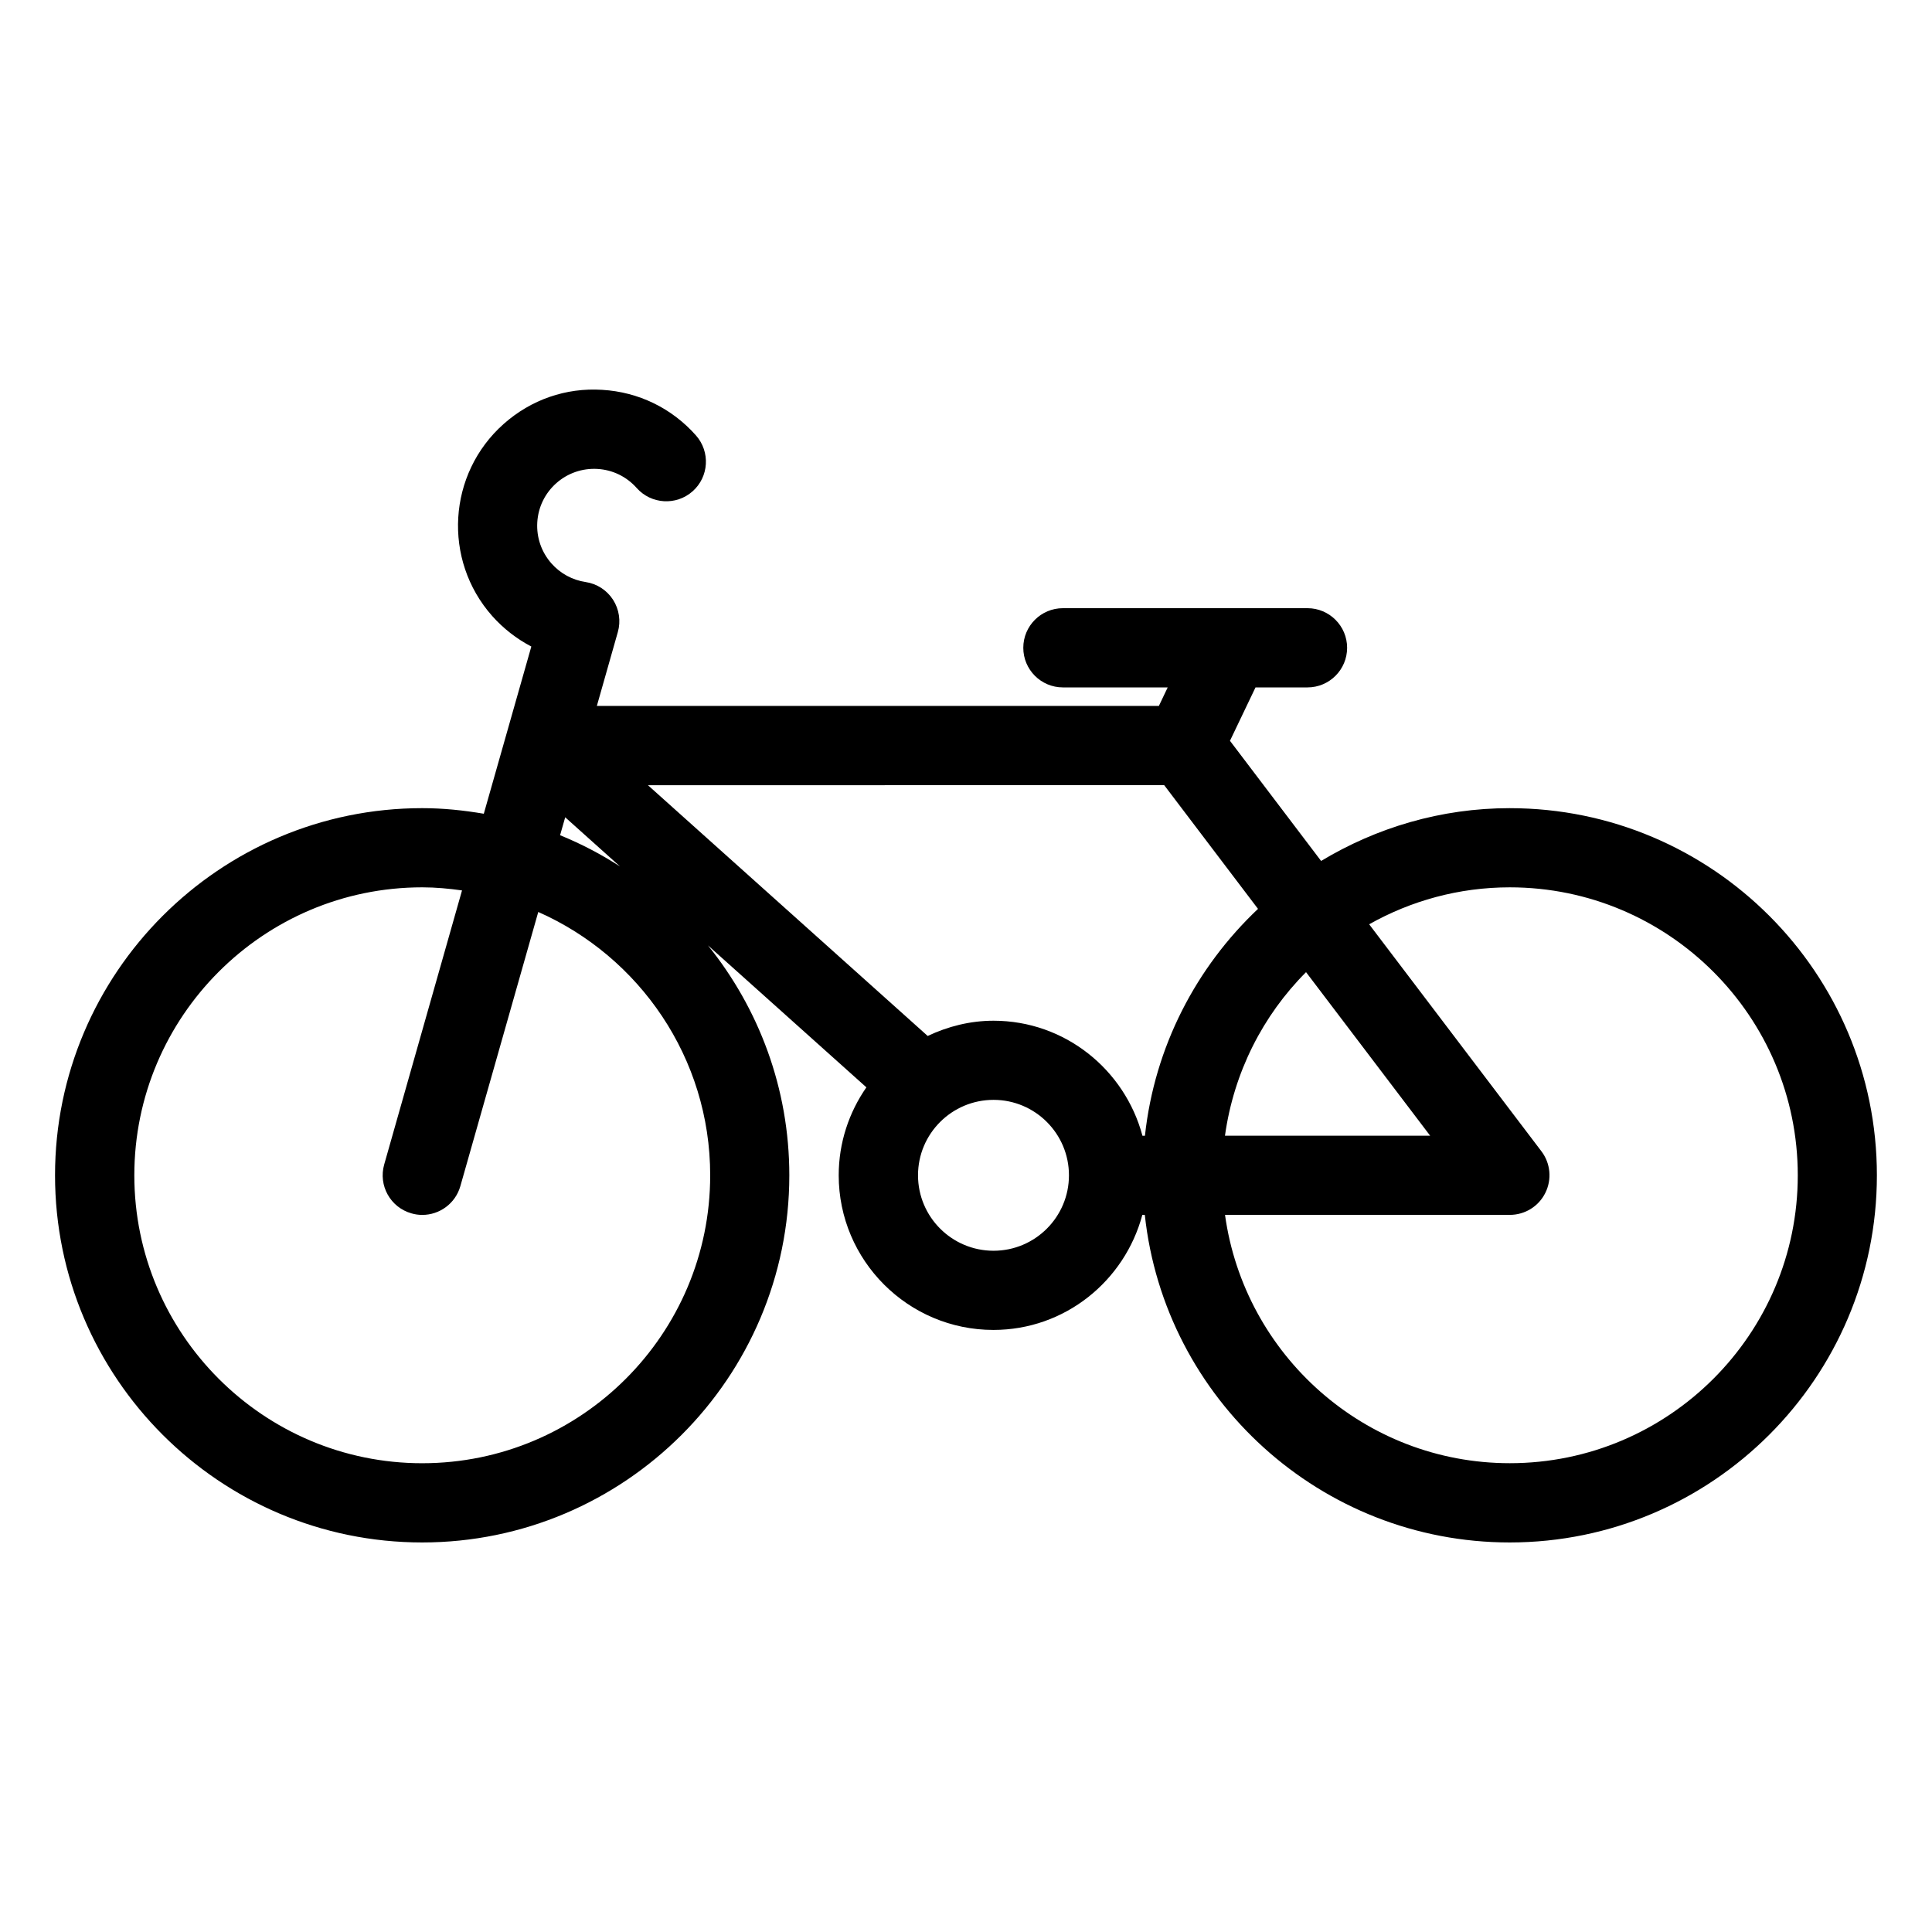 <?xml version="1.0" encoding="UTF-8"?>
<!-- Uploaded to: SVG Repo, www.svgrepo.com, Generator: SVG Repo Mixer Tools -->
<svg fill="#000000" width="800px" height="800px" version="1.1" viewBox="144 144 512 512" xmlns="http://www.w3.org/2000/svg">
 <path d="m544.11 358.17c-18.285 0-35.359 5.176-50.004 13.992l-24.152-31.844 6.769-14.148h13.781c5.785 0 10.496-4.703 10.496-10.496s-4.711-10.496-10.496-10.496h-64.824c-5.805 0-10.496 4.703-10.496 10.496s4.691 10.496 10.496 10.496h27.773l-2.34 4.914-148.94-0.004 5.562-19.586c0.828-2.898 0.355-6.016-1.27-8.555-1.637-2.539-4.281-4.25-7.262-4.691-3.496-0.523-6.707-2.266-9.047-4.914-2.664-3.012-4.008-6.887-3.769-10.914 0.242-4.031 2.035-7.703 5.047-10.379 3.012-2.664 6.887-4 10.914-3.769 4.019 0.242 7.703 2.035 10.379 5.047 3.832 4.324 10.477 4.734 14.82 0.883 4.336-3.84 4.734-10.477 0.883-14.82-6.391-7.211-15.207-11.504-24.832-12.07-9.656-0.621-18.883 2.625-26.094 9.016-14.883 13.195-16.258 36.043-3.055 50.926 2.949 3.316 6.477 6.055 10.359 8.082l-12.594 44.312c-5.32-0.902-10.746-1.48-16.32-1.48-53.645 0.004-97.309 43.656-97.309 97.301s43.641 97.297 97.297 97.297 97.297-43.641 97.297-97.297c0-23.059-8.102-44.242-21.559-60.93l41.984 37.617c-4.598 6.621-7.336 14.652-7.336 23.312 0 22.586 18.391 40.977 40.996 40.977 18.965 0 34.785-12.992 39.465-30.48h0.66c5.246 48.734 46.613 86.801 96.699 86.801 53.645 0 97.309-43.641 97.309-97.297 0.004-53.656-43.617-97.297-97.293-97.297zm-21.109 86.801h-54.371c2.34-16.805 10.066-31.898 21.484-43.34zm-70.48-92.898 24.863 32.789c-16.383 15.48-27.406 36.516-29.965 60.121h-0.66c-4.672-17.488-20.52-30.48-39.465-30.48-6.246 0-12.121 1.523-17.445 4.039l-74.133-66.449zm-196.62 179.7c-42.066 0-76.305-34.219-76.305-76.305 0-42.09 34.227-76.316 76.305-76.316 3.59 0 7.086 0.336 10.539 0.82l-20.625 72.629c-1.586 5.574 1.648 11.379 7.223 12.953 0.957 0.285 1.93 0.41 2.875 0.41 4.578 0 8.773-3.012 10.086-7.629l20.645-72.652c26.797 11.852 45.562 38.645 45.562 69.777 0.012 42.094-34.215 76.312-76.305 76.312zm36.527-166.43 1.355-4.754 14.527 13.027c-5-3.215-10.301-6.008-15.883-8.273zm114.87 110.12c-11.043 0-20.016-8.965-20.016-20.004 0-11.031 8.973-19.984 20.016-19.984 11.031 0 19.984 8.965 19.984 19.984 0.012 11.039-8.953 20.004-19.984 20.004zm136.82 56.301c-38.5 0-70.332-28.695-75.477-65.809h75.477c4 0 7.652-2.258 9.406-5.824 1.785-3.578 1.375-7.852-1.027-11.02l-45.656-60.164c11.031-6.215 23.742-9.793 37.27-9.793 42.09 0 76.316 34.238 76.316 76.305 0.02 42.086-34.219 76.305-76.309 76.305z"/>
</svg>